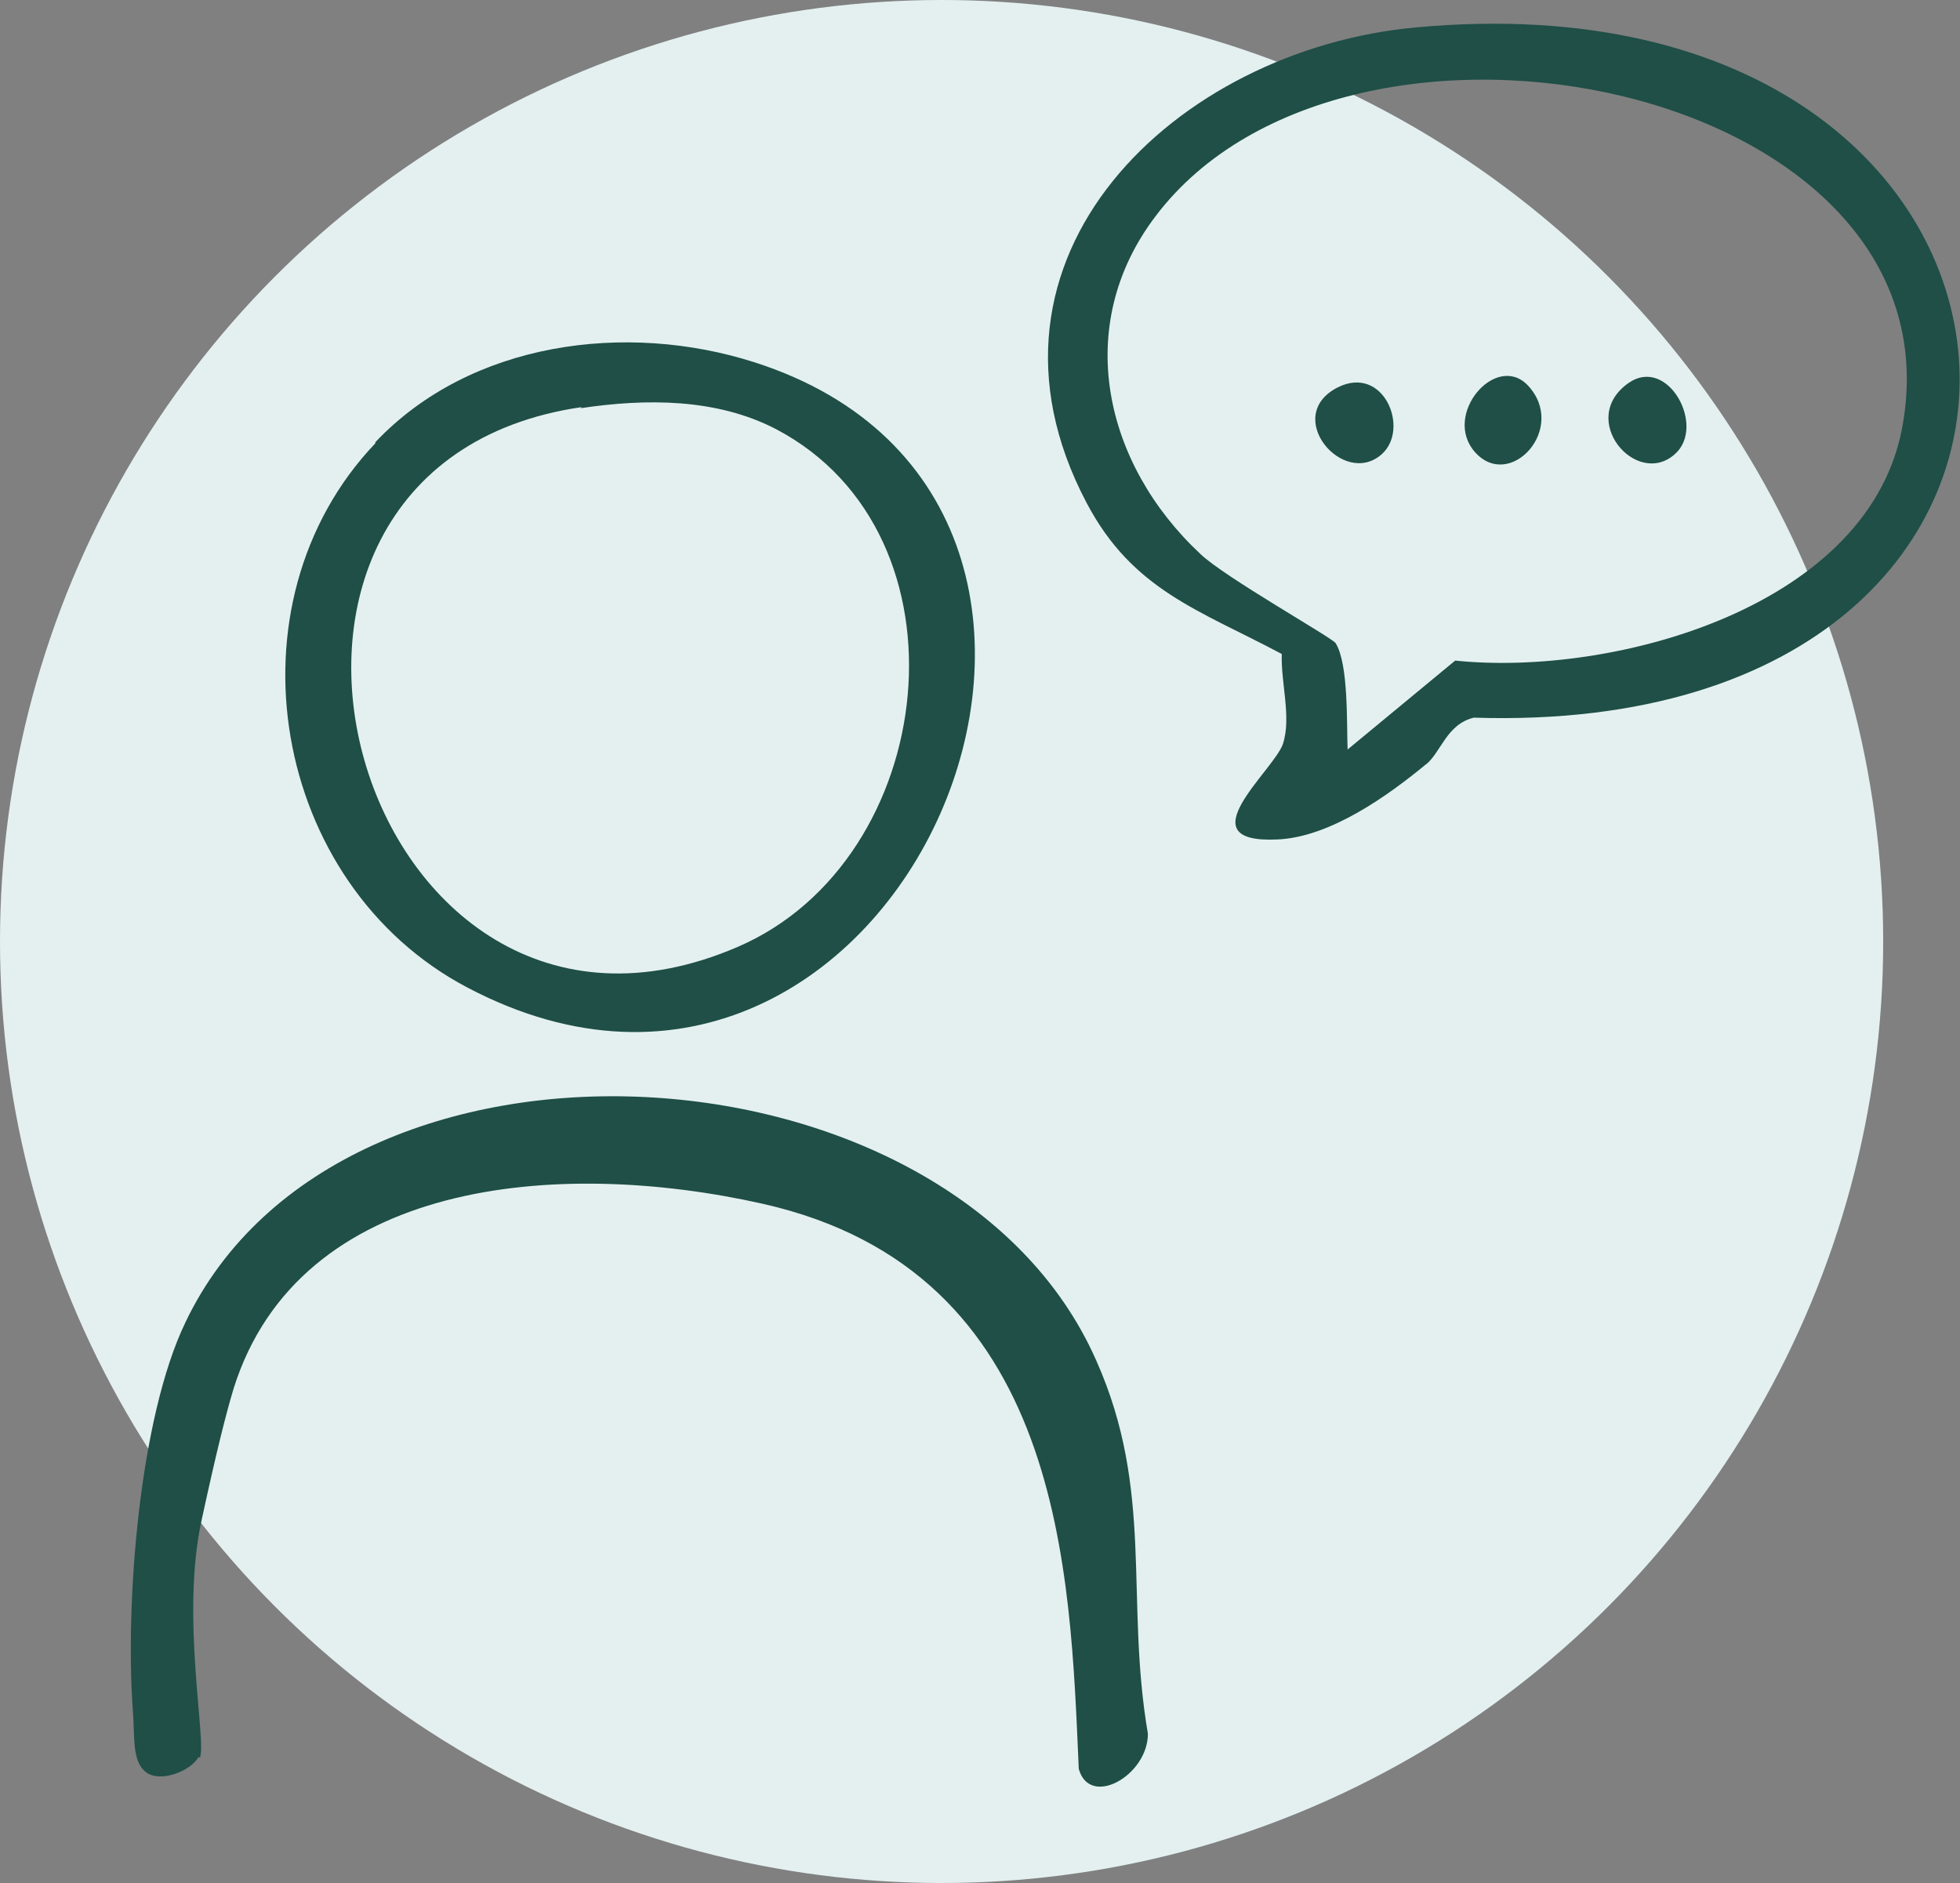 <svg xmlns="http://www.w3.org/2000/svg" id="Calque_2" data-name="Calque 2" viewBox="0 0 17.86 17.16"><rect x="0" y="0" width="17.86" height="17.16" fill="#808080" stroke="none"/><defs><style>      .cls-1 {        fill: #e4f0f0;      }      .cls-2 {        fill: #1f4f47;      }    </style></defs><g id="Calque_2-2" data-name="Calque 2"><circle class="cls-1" cx="8.58" cy="8.58" r="8.58"></circle><g><path class="cls-2" d="M3.42,4.03c.87-.92,2.29-1.1,3.45-.73,4.08,1.3,1.32,7.77-2.61,5.7-1.79-.94-2.23-3.5-.84-4.96ZM5.3,3.71c-3.71.54-2.04,6.41,1.42,4.92,1.84-.79,2.18-3.76.35-4.72-.54-.28-1.18-.28-1.78-.19Z"></path><path class="cls-2" d="M1.81,16.01c-.07.13-.35.24-.48.14s-.1-.32-.12-.57c-.07-.98.06-2.66.48-3.53,1.41-2.96,6.99-2.63,8.3.35.53,1.19.26,2.17.47,3.4,0,.38-.53.68-.63.32-.08-1.79-.13-4.53-2.88-5.15-1.87-.42-4.22-.22-4.82,1.68-.07.23-.16.59-.29,1.19-.2.89.05,2.05-.02,2.18Z"></path><g><path class="cls-2" d="M13,6.96c-.35.29-.88.67-1.36.69-.85.04-.03-.63.05-.87s-.02-.56-.01-.82c-.75-.4-1.36-.58-1.78-1.38-1.18-2.24.82-4.13,3-4.33,6.26-.58,6.76,6.49.53,6.29-.25.06-.3.32-.44.43ZM12.28,6.83l.98-.81c1.45.15,3.8-.49,4.08-2.16.53-3.1-5.05-4.22-6.81-1.89-.76,1-.47,2.26.41,3.08.22.21,1.18.75,1.23.81.12.19.1.74.11.98Z"></path><path class="cls-2" d="M13.92,3.51c.37.39-.16.97-.48.61-.3-.34.19-.91.48-.61Z"></path><path class="cls-2" d="M15.26,4.14c-.35.31-.89-.32-.42-.65.36-.25.71.4.42.65Z"></path><path class="cls-2" d="M12.59,4.14c-.35.31-.91-.35-.4-.61.42-.21.66.38.4.61Z"></path></g></g></g></svg>